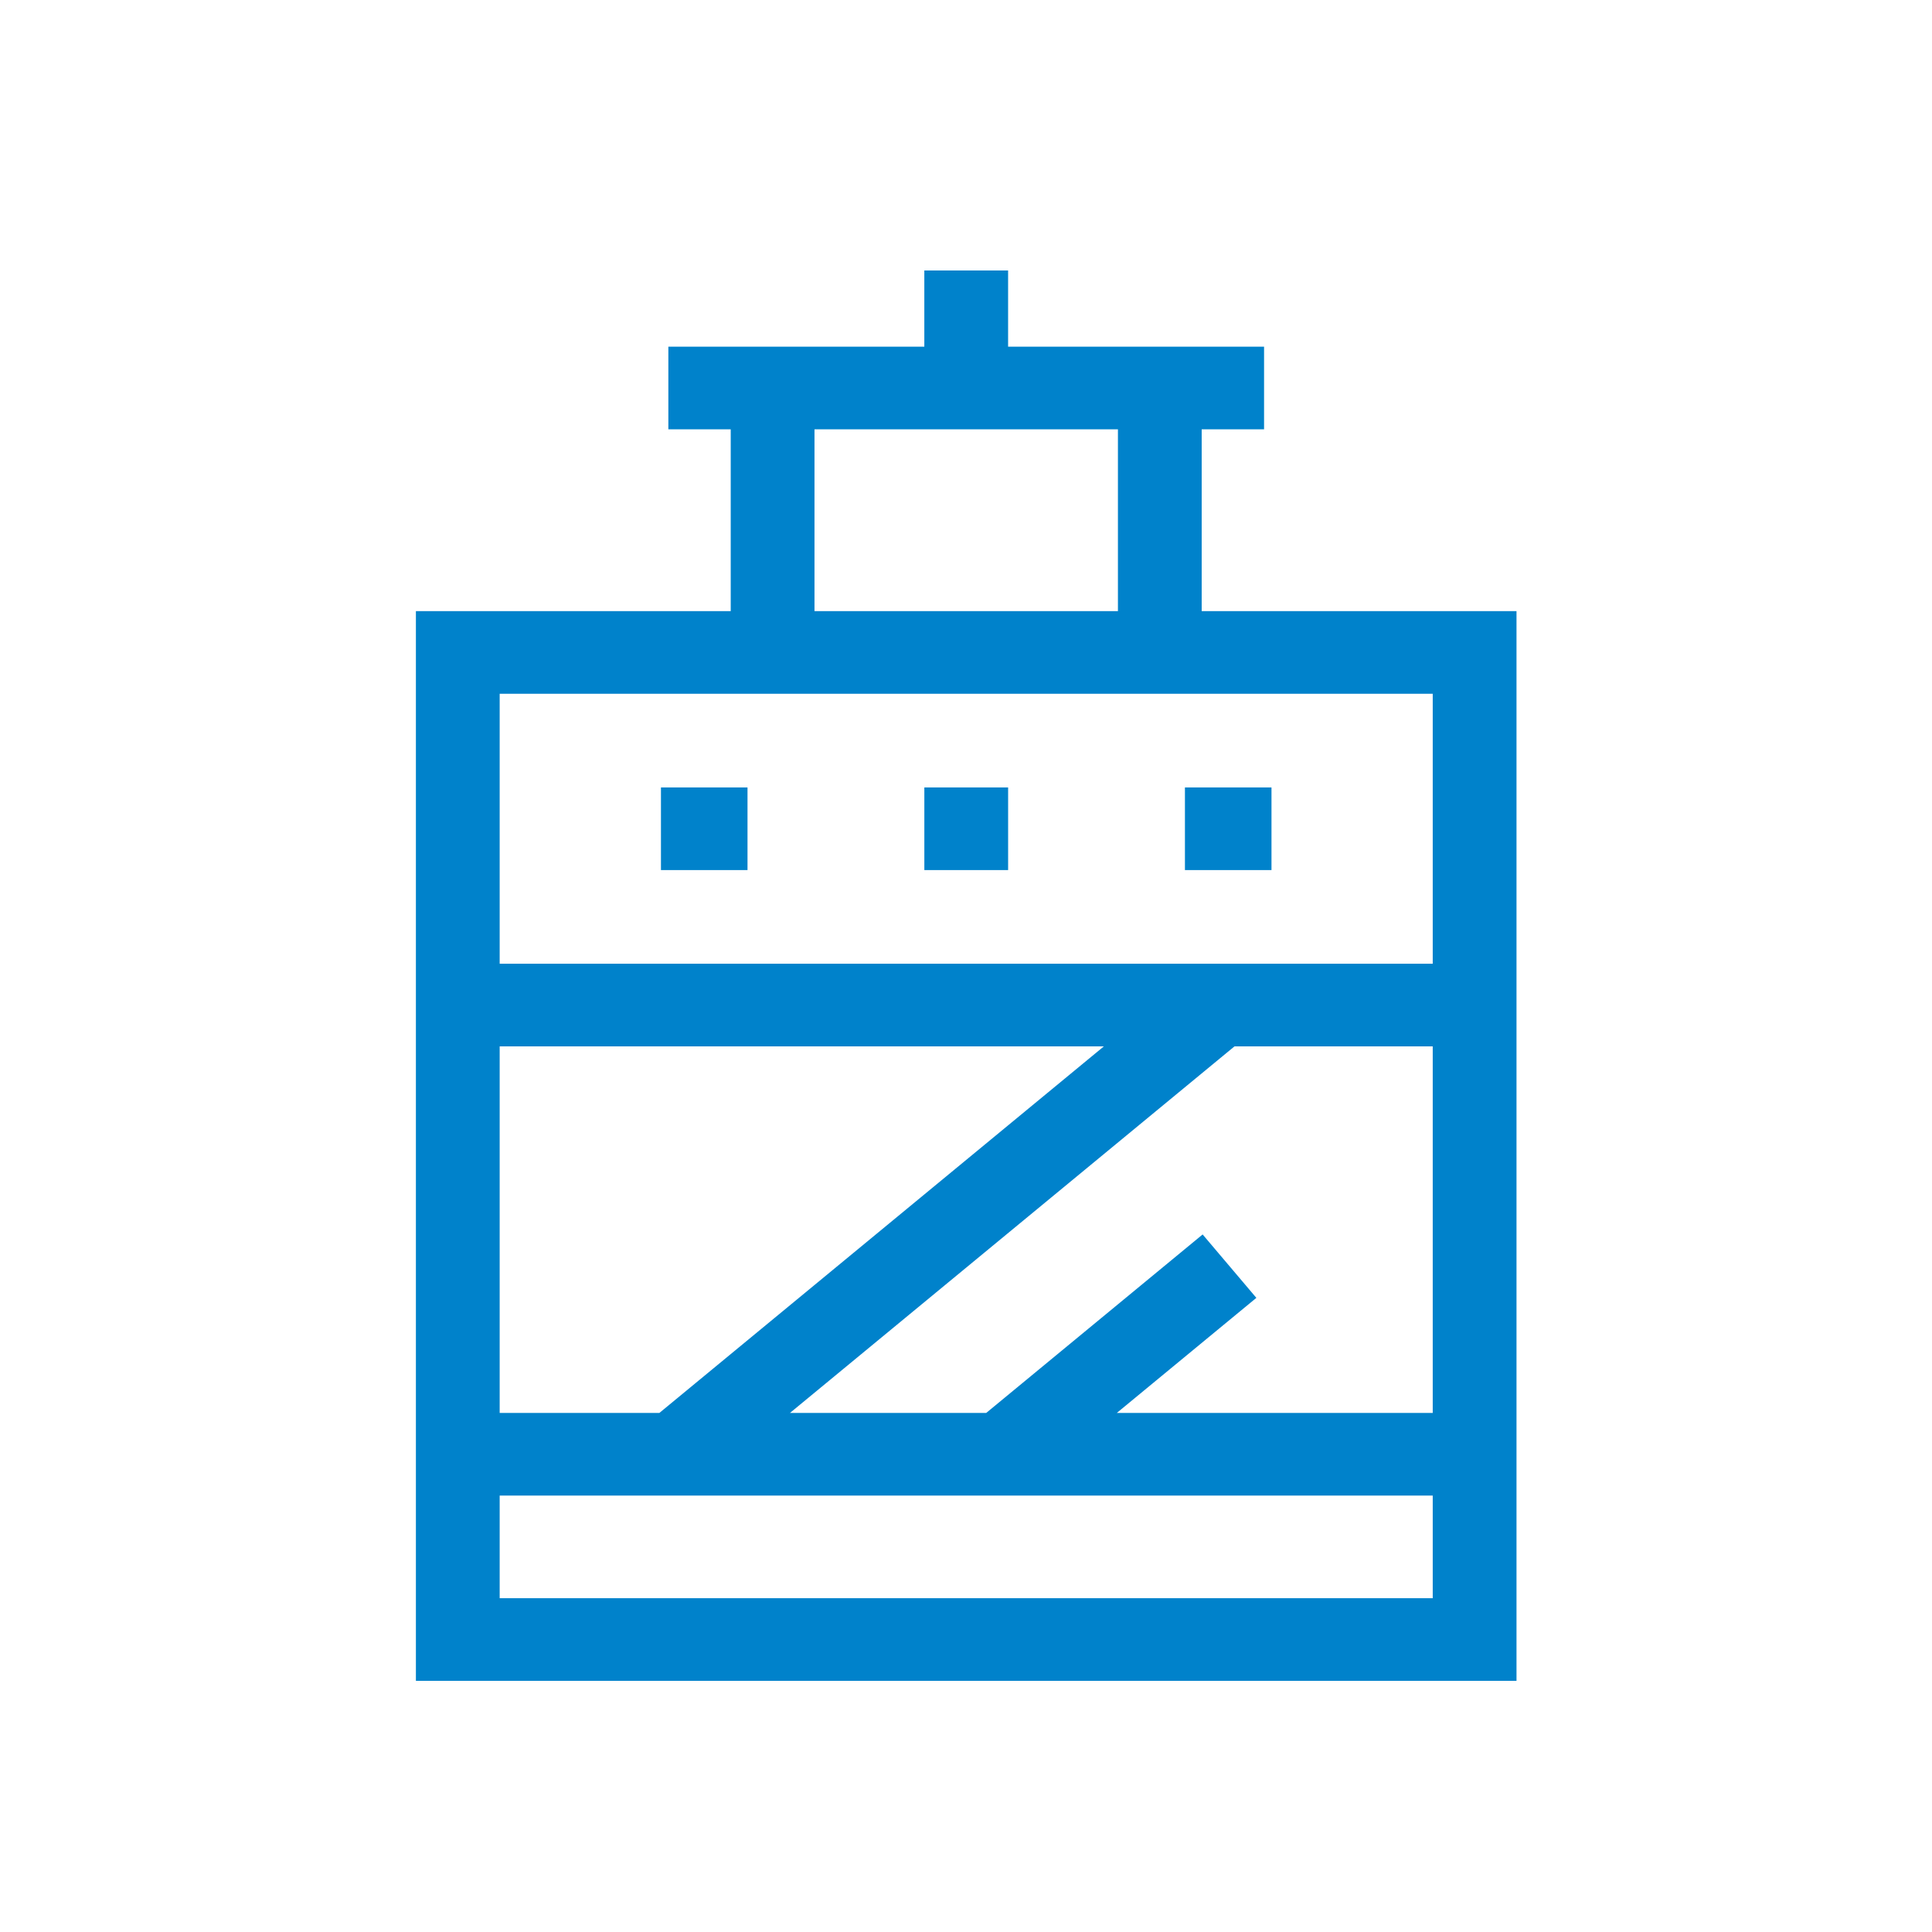 <svg width="100" height="100" viewBox="0 0 100 100" fill="none" xmlns="http://www.w3.org/2000/svg">
<g clip-path="url(#clip0_5704_792)">
<path d="M62.199 31.632V22.222H65.428V17.945H52.179V14H47.843V17.945H34.594V22.222H37.822V31.632H21.527V87H78.494V31.632H62.199ZM25.863 82.723V77.411H74.158V82.723H25.863ZM25.863 73.134V54.16H57.136L34.128 73.134H25.863ZM62.248 63.895L51.045 73.134H40.888L63.897 54.16H74.158V73.134H57.805L65.029 67.177L62.248 63.895ZM74.158 49.882H25.863V35.91H74.158V49.882ZM42.158 22.222H57.864V31.632H42.158V22.222Z" fill="#0082CB"/>
<path d="M34.211 40.758H38.691V45.035H34.211V40.758Z" fill="#0082CB"/>
<path d="M61.332 40.758H65.812V45.035H61.332V40.758Z" fill="#0082CB"/>
<path d="M47.844 40.758H52.18V45.035H47.844V40.758Z" fill="#0082CB"/>
</g>
<defs>
<clipPath id="clip0_5704_792">
<rect width="74" height="73" fill="white" transform="translate(13 14)"/>
</clipPath>
</defs>
</svg>
